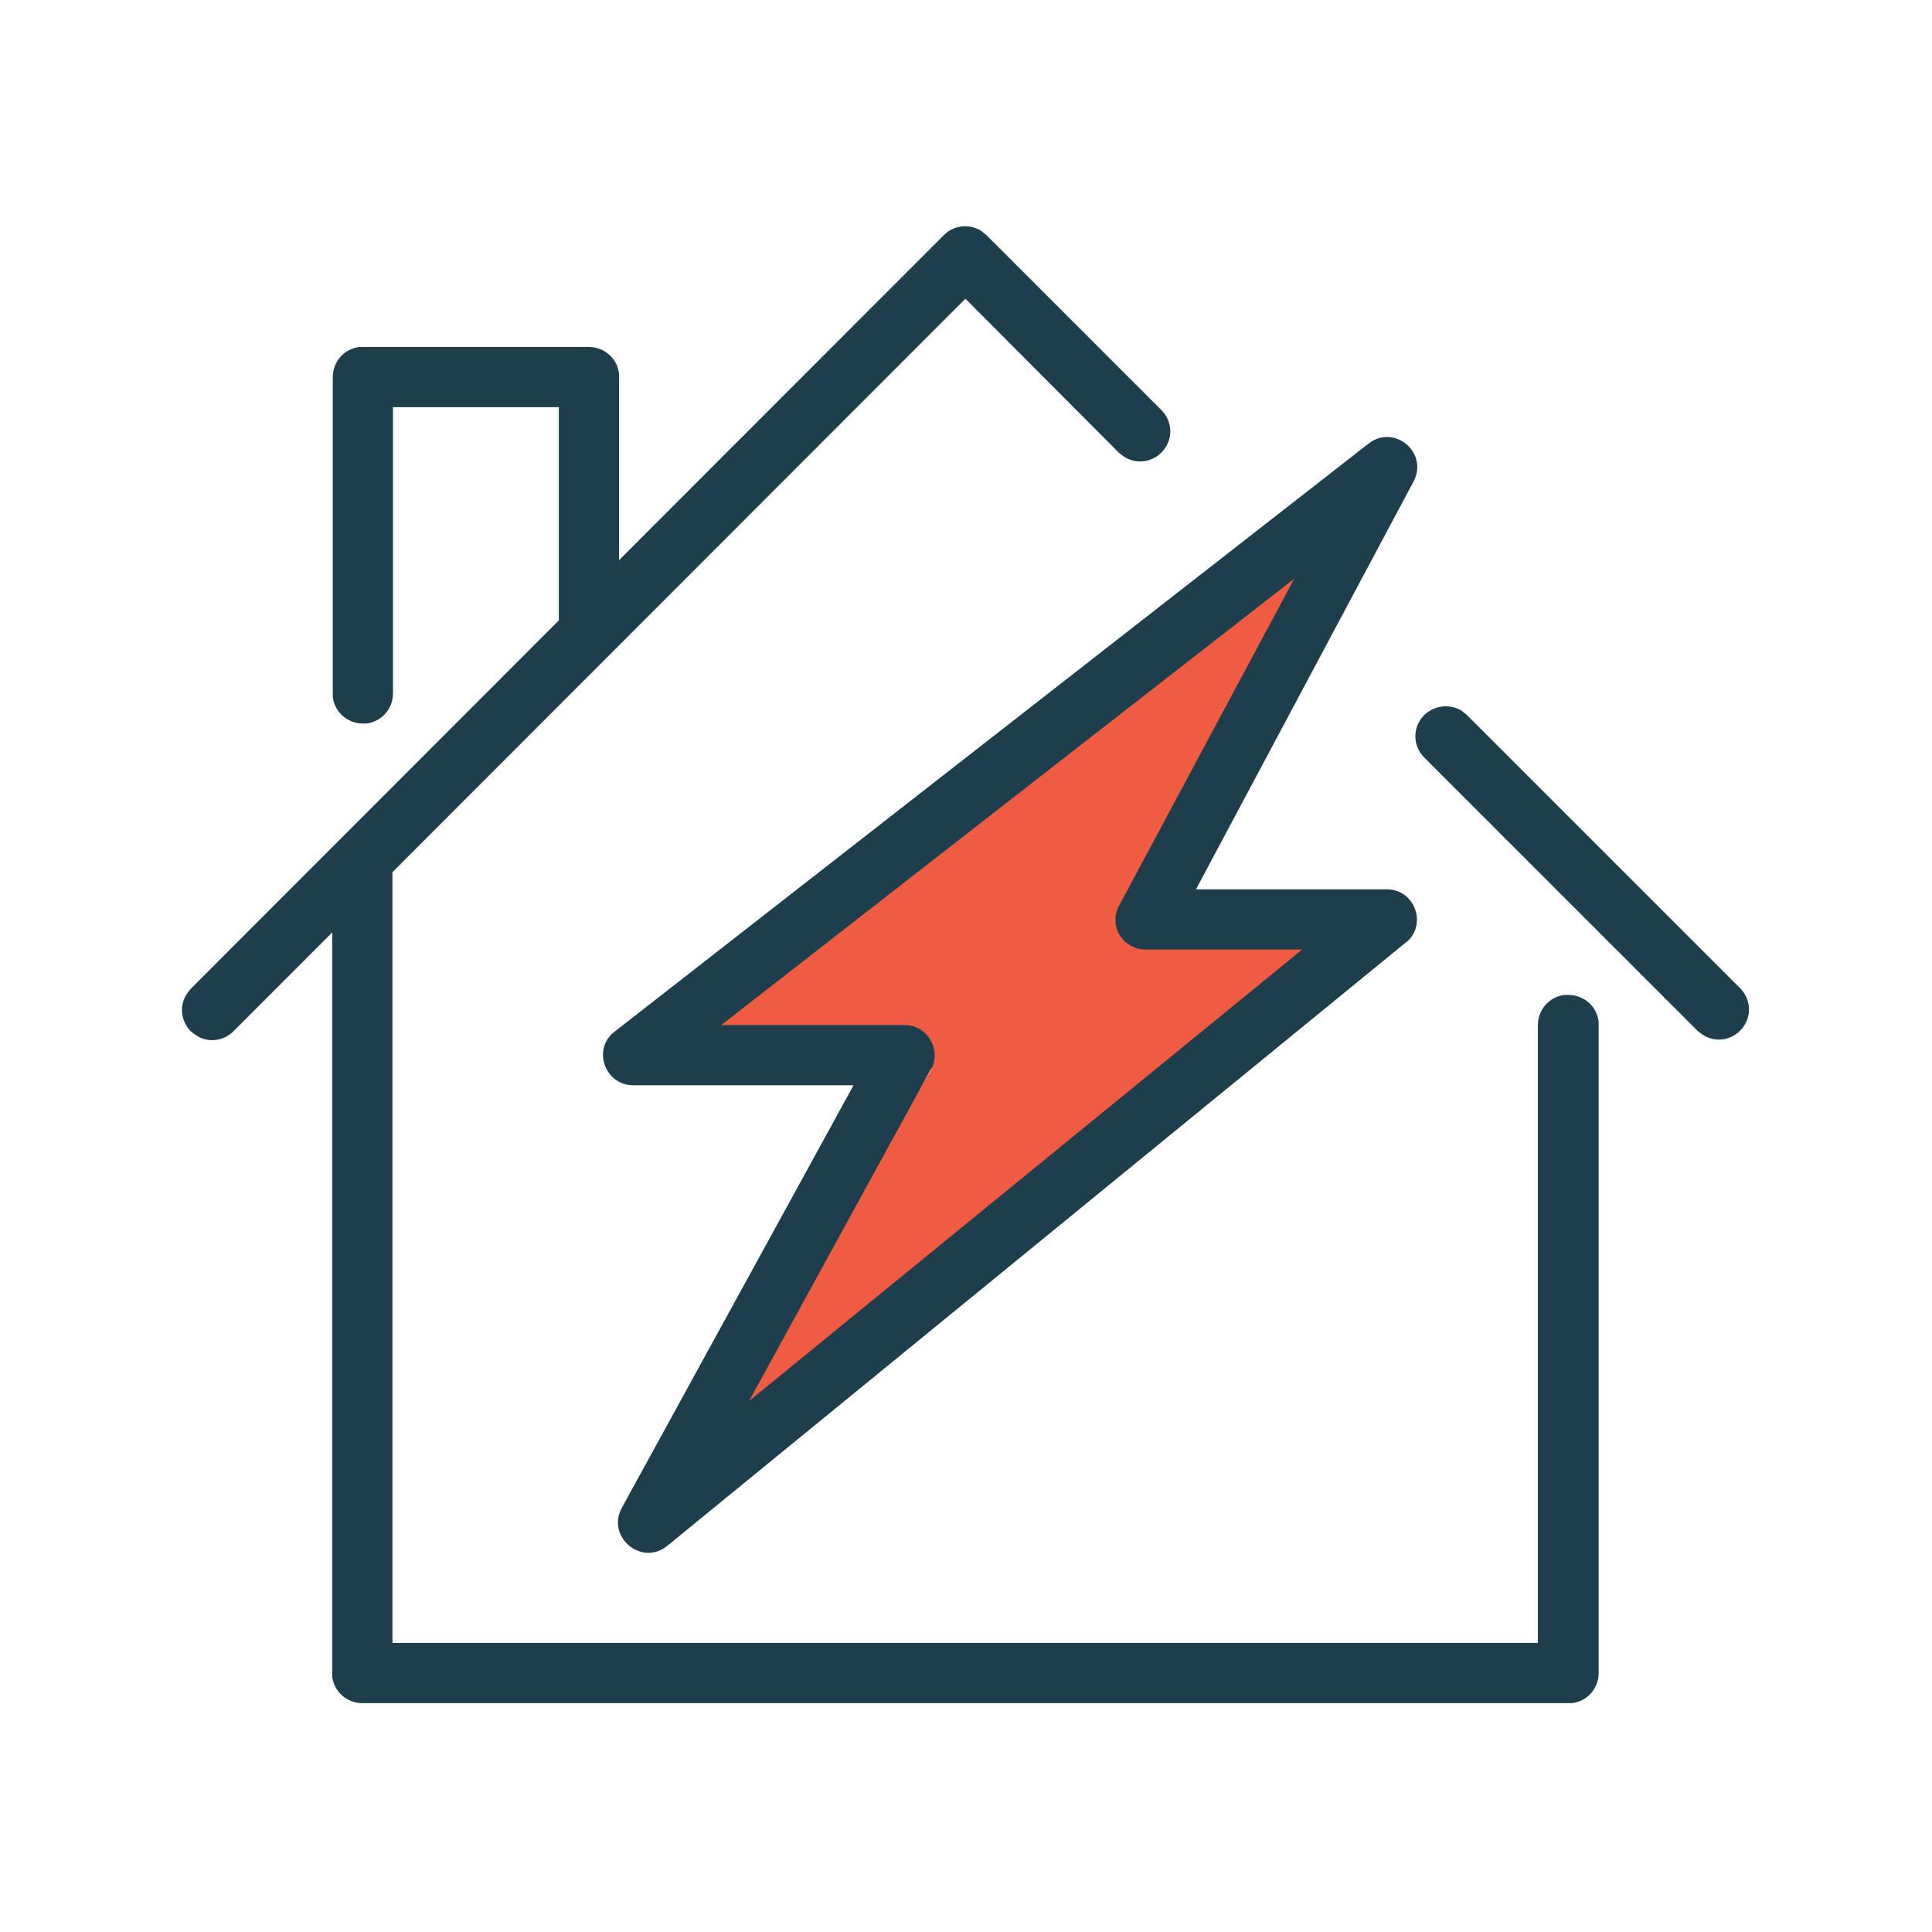 <?xml version="1.0" encoding="UTF-8"?>
<!-- Generator: Adobe Illustrator 24.3.0, SVG Export Plug-In . SVG Version: 6.00 Build 0)  -->
<svg xmlns="http://www.w3.org/2000/svg" xmlns:xlink="http://www.w3.org/1999/xlink" version="1.1" id="Layer_1" x="0px" y="0px" viewBox="0 0 340.2 340.2" style="enable-background:new 0 0 340.2 340.2;" xml:space="preserve">
<style type="text/css">
	.st0{fill:#EF5C41;}
	.st1{fill:#1E3E4C;}
</style>
<polygon class="st0" points="114.5,184.3 241.3,85.7 202.9,162.8 241.2,164.4 121.4,260.3 164,188.3 "></polygon>
<g>
	<g transform="translate(4, 5)">
		<path class="st1" d="M272.2,170.2c2.7,0,5,2,5.3,4.7l0,0.6v114.1c0,2.7-2,5-4.7,5.3l-0.6,0H59.8c-2.7,0-5-2-5.3-4.7l0-0.6V146.5    c0-2.9,2.4-5.3,5.3-5.3c2.7,0,5,2,5.3,4.7l0,0.6v137.8h201.7V175.5c0-2.7,2-5,4.7-5.3L272.2,170.2z M237,73.1    c4.5-3.5,10.6,1.6,7.9,6.7l0,0l-38.3,71.8h33.6c4.8,0,7,5.8,3.8,9l0,0l-0.5,0.4l-130,106.2c-4.5,3.7-10.8-1.6-8-6.7l0,0l40.8-74.4    h-38.8c-4.8,0-7.1-5.9-3.7-9.1l0,0l0.5-0.4L237,73.1z M223.9,96.9L123,175.5h32.3c3.8,0,6.3,3.9,4.9,7.3l0,0l-0.3,0.5l-32,58.4    l97.4-79.5h-27.6c-3.8,0-6.3-3.8-4.9-7.2l0,0l0.3-0.6L223.9,96.9z M168.7,35.6l0.5,0.4l0.5,0.4l30.8,30.8c2.1,2.1,2.1,5.4,0,7.5    c-1.9,1.9-4.9,2.1-7,0.4l-0.5-0.4L166,47.6L37.1,176.6c-1.9,1.9-4.9,2.1-7,0.4l-0.5-0.4c-1.9-1.9-2.1-4.9-0.4-7l0.4-0.5    L162.2,36.4C164,34.6,166.7,34.4,168.7,35.6z M253.3,120.1l0.5,0.4l0.5,0.4l48.1,48.1c2.1,2.1,2.1,5.4,0,7.5    c-1.9,1.9-4.9,2.1-7,0.4l-0.5-0.4l-48.1-48.1c-2.1-2.1-2.1-5.4,0-7.5C248.6,119.2,251.2,118.9,253.3,120.1z M99.7,56.1    c2.7,0,5,2,5.3,4.7l0,0.6V104c0,2.9-2.4,5.3-5.3,5.3c-2.7,0-5-2-5.3-4.7l0-0.6V66.7H65.2v50.4c0,2.7-2,5-4.7,5.3l-0.6,0    c-2.7,0-5-2-5.3-4.7l0-0.6V61.4c0-2.7,2-5,4.7-5.3l0.6,0H99.7z"></path>
	</g>
</g>
</svg>
